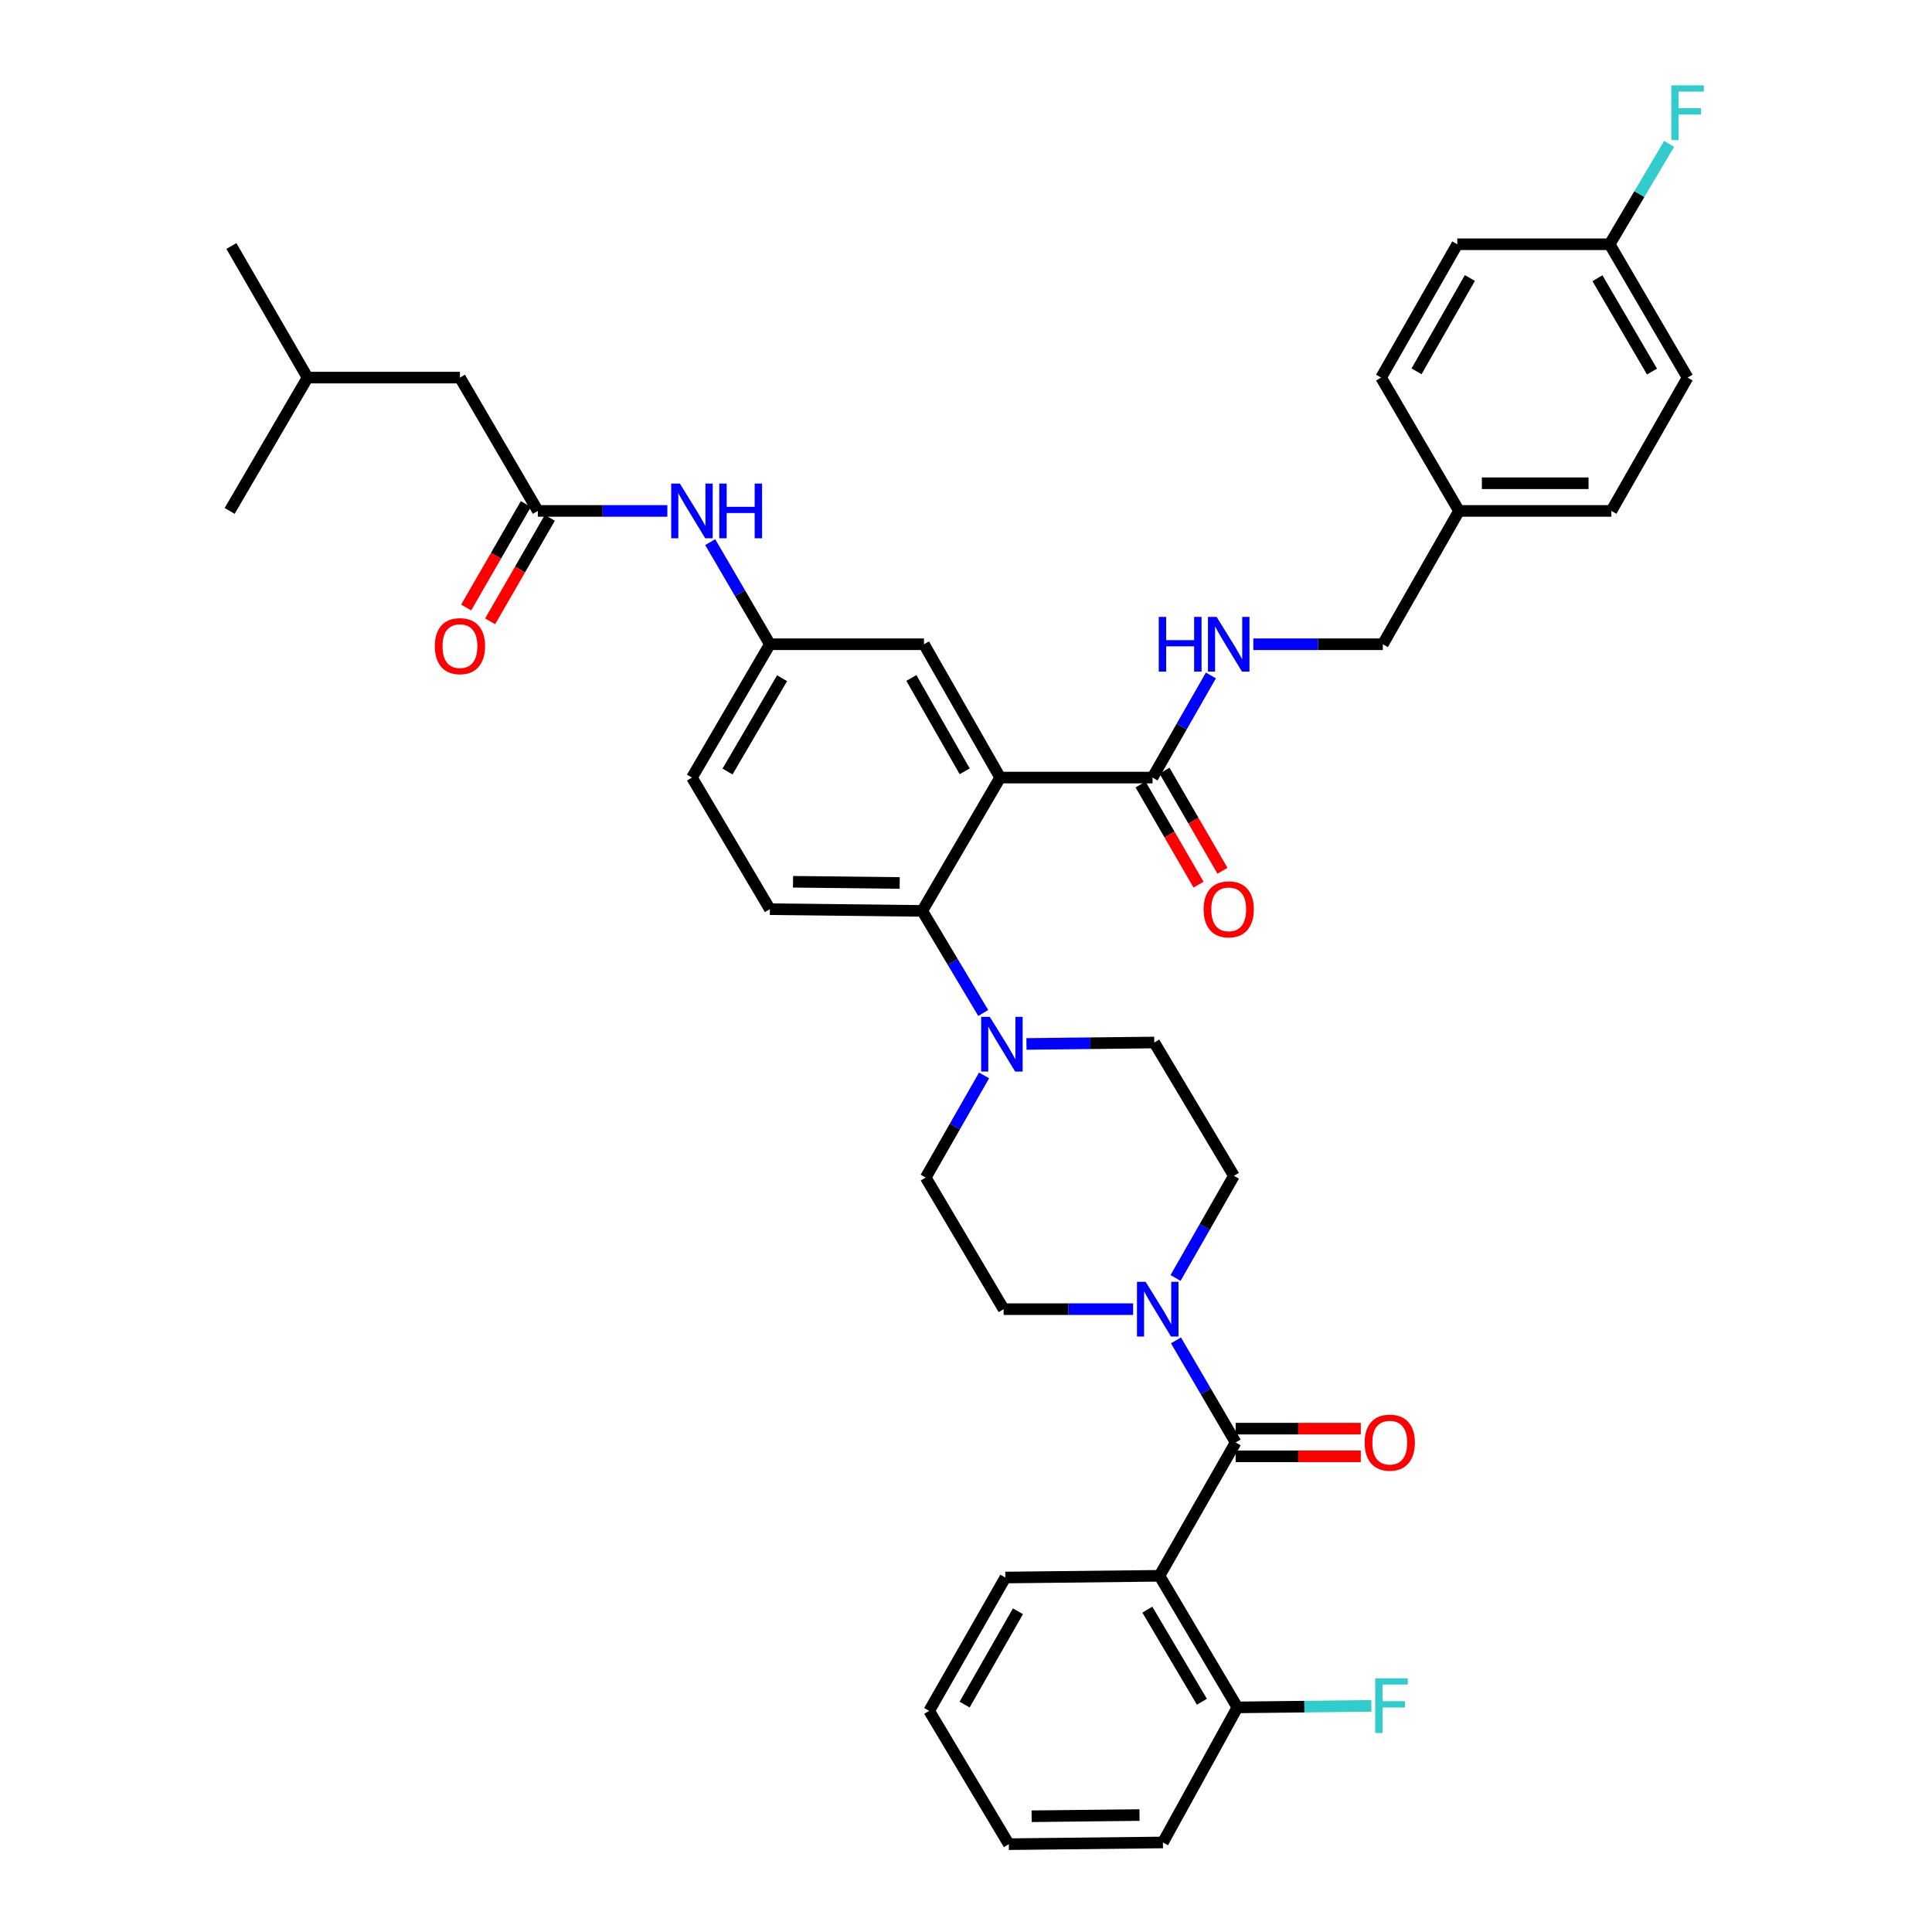 <?xml version='1.0' encoding='iso-8859-1'?>
<svg version='1.1' baseProfile='full'
              xmlns='http://www.w3.org/2000/svg'
                      xmlns:rdkit='http://www.rdkit.org/xml'
                      xmlns:xlink='http://www.w3.org/1999/xlink'
                  xml:space='preserve'
width='1000px' height='1000px' viewBox='0 0 1000 1000'>
<!-- END OF HEADER -->
<rect style='opacity:1.0;fill:#FFFFFF;stroke:none' width='1000' height='1000' x='0' y='0'> </rect>
<path class='bond-0' d='M 345.421,264.453 L 311.905,264.453' style='fill:none;fill-rule:evenodd;stroke:#0000FF;stroke-width:6px;stroke-linecap:butt;stroke-linejoin:miter;stroke-opacity:1' />
<path class='bond-0' d='M 311.905,264.453 L 278.388,264.453' style='fill:none;fill-rule:evenodd;stroke:#000000;stroke-width:6px;stroke-linecap:butt;stroke-linejoin:miter;stroke-opacity:1' />
<path class='bond-1' d='M 367.599,280.612 L 383.043,307.037' style='fill:none;fill-rule:evenodd;stroke:#0000FF;stroke-width:6px;stroke-linecap:butt;stroke-linejoin:miter;stroke-opacity:1' />
<path class='bond-1' d='M 383.043,307.037 L 398.488,333.462' style='fill:none;fill-rule:evenodd;stroke:#000000;stroke-width:6px;stroke-linecap:butt;stroke-linejoin:miter;stroke-opacity:1' />
<path class='bond-2' d='M 238.063,195.444 L 159.196,195.444' style='fill:none;fill-rule:evenodd;stroke:#000000;stroke-width:6px;stroke-linecap:butt;stroke-linejoin:miter;stroke-opacity:1' />
<path class='bond-3' d='M 238.063,195.444 L 278.388,264.453' style='fill:none;fill-rule:evenodd;stroke:#000000;stroke-width:6px;stroke-linecap:butt;stroke-linejoin:miter;stroke-opacity:1' />
<path class='bond-4' d='M 272.185,260.875 L 256.735,287.661' style='fill:none;fill-rule:evenodd;stroke:#000000;stroke-width:6px;stroke-linecap:butt;stroke-linejoin:miter;stroke-opacity:1' />
<path class='bond-4' d='M 256.735,287.661 L 241.284,314.446' style='fill:none;fill-rule:evenodd;stroke:#FF0000;stroke-width:6px;stroke-linecap:butt;stroke-linejoin:miter;stroke-opacity:1' />
<path class='bond-4' d='M 284.591,268.031 L 269.141,294.817' style='fill:none;fill-rule:evenodd;stroke:#000000;stroke-width:6px;stroke-linecap:butt;stroke-linejoin:miter;stroke-opacity:1' />
<path class='bond-4' d='M 269.141,294.817 L 253.69,321.602' style='fill:none;fill-rule:evenodd;stroke:#FF0000;stroke-width:6px;stroke-linecap:butt;stroke-linejoin:miter;stroke-opacity:1' />
<path class='bond-5' d='M 159.196,195.444 L 119.762,127.334' style='fill:none;fill-rule:evenodd;stroke:#000000;stroke-width:6px;stroke-linecap:butt;stroke-linejoin:miter;stroke-opacity:1' />
<path class='bond-6' d='M 159.196,195.444 L 118.863,264.453' style='fill:none;fill-rule:evenodd;stroke:#000000;stroke-width:6px;stroke-linecap:butt;stroke-linejoin:miter;stroke-opacity:1' />
<path class='bond-7' d='M 600.137,815.636 L 640.47,883.746' style='fill:none;fill-rule:evenodd;stroke:#000000;stroke-width:6px;stroke-linecap:butt;stroke-linejoin:miter;stroke-opacity:1' />
<path class='bond-7' d='M 593.863,833.15 L 622.096,880.827' style='fill:none;fill-rule:evenodd;stroke:#000000;stroke-width:6px;stroke-linecap:butt;stroke-linejoin:miter;stroke-opacity:1' />
<path class='bond-8' d='M 600.137,815.636 L 520.37,816.527' style='fill:none;fill-rule:evenodd;stroke:#000000;stroke-width:6px;stroke-linecap:butt;stroke-linejoin:miter;stroke-opacity:1' />
<path class='bond-9' d='M 600.137,815.636 L 639.571,746.627' style='fill:none;fill-rule:evenodd;stroke:#000000;stroke-width:6px;stroke-linecap:butt;stroke-linejoin:miter;stroke-opacity:1' />
<path class='bond-10' d='M 608.465,661.47 L 623.568,635.039' style='fill:none;fill-rule:evenodd;stroke:#0000FF;stroke-width:6px;stroke-linecap:butt;stroke-linejoin:miter;stroke-opacity:1' />
<path class='bond-10' d='M 623.568,635.039 L 638.672,608.608' style='fill:none;fill-rule:evenodd;stroke:#000000;stroke-width:6px;stroke-linecap:butt;stroke-linejoin:miter;stroke-opacity:1' />
<path class='bond-11' d='M 608.682,693.776 L 624.126,720.201' style='fill:none;fill-rule:evenodd;stroke:#0000FF;stroke-width:6px;stroke-linecap:butt;stroke-linejoin:miter;stroke-opacity:1' />
<path class='bond-11' d='M 624.126,720.201 L 639.571,746.627' style='fill:none;fill-rule:evenodd;stroke:#000000;stroke-width:6px;stroke-linecap:butt;stroke-linejoin:miter;stroke-opacity:1' />
<path class='bond-12' d='M 586.504,677.617 L 552.991,677.617' style='fill:none;fill-rule:evenodd;stroke:#0000FF;stroke-width:6px;stroke-linecap:butt;stroke-linejoin:miter;stroke-opacity:1' />
<path class='bond-12' d='M 552.991,677.617 L 519.479,677.617' style='fill:none;fill-rule:evenodd;stroke:#000000;stroke-width:6px;stroke-linecap:butt;stroke-linejoin:miter;stroke-opacity:1' />
<path class='bond-13' d='M 639.571,753.788 L 671.957,753.788' style='fill:none;fill-rule:evenodd;stroke:#000000;stroke-width:6px;stroke-linecap:butt;stroke-linejoin:miter;stroke-opacity:1' />
<path class='bond-13' d='M 671.957,753.788 L 704.343,753.788' style='fill:none;fill-rule:evenodd;stroke:#FF0000;stroke-width:6px;stroke-linecap:butt;stroke-linejoin:miter;stroke-opacity:1' />
<path class='bond-13' d='M 639.571,739.466 L 671.957,739.466' style='fill:none;fill-rule:evenodd;stroke:#000000;stroke-width:6px;stroke-linecap:butt;stroke-linejoin:miter;stroke-opacity:1' />
<path class='bond-13' d='M 671.957,739.466 L 704.343,739.466' style='fill:none;fill-rule:evenodd;stroke:#FF0000;stroke-width:6px;stroke-linecap:butt;stroke-linejoin:miter;stroke-opacity:1' />
<path class='bond-14' d='M 640.47,883.746 L 675.142,883.355' style='fill:none;fill-rule:evenodd;stroke:#000000;stroke-width:6px;stroke-linecap:butt;stroke-linejoin:miter;stroke-opacity:1' />
<path class='bond-14' d='M 675.142,883.355 L 709.815,882.964' style='fill:none;fill-rule:evenodd;stroke:#33CCCC;stroke-width:6px;stroke-linecap:butt;stroke-linejoin:miter;stroke-opacity:1' />
<path class='bond-15' d='M 640.47,883.746 L 601.927,953.654' style='fill:none;fill-rule:evenodd;stroke:#000000;stroke-width:6px;stroke-linecap:butt;stroke-linejoin:miter;stroke-opacity:1' />
<path class='bond-16' d='M 638.672,608.608 L 597.447,539.599' style='fill:none;fill-rule:evenodd;stroke:#000000;stroke-width:6px;stroke-linecap:butt;stroke-linejoin:miter;stroke-opacity:1' />
<path class='bond-17' d='M 509.353,556.637 L 494.249,583.068' style='fill:none;fill-rule:evenodd;stroke:#0000FF;stroke-width:6px;stroke-linecap:butt;stroke-linejoin:miter;stroke-opacity:1' />
<path class='bond-17' d='M 494.249,583.068 L 479.146,609.499' style='fill:none;fill-rule:evenodd;stroke:#000000;stroke-width:6px;stroke-linecap:butt;stroke-linejoin:miter;stroke-opacity:1' />
<path class='bond-18' d='M 508.921,524.321 L 493.138,497.901' style='fill:none;fill-rule:evenodd;stroke:#0000FF;stroke-width:6px;stroke-linecap:butt;stroke-linejoin:miter;stroke-opacity:1' />
<path class='bond-18' d='M 493.138,497.901 L 477.356,471.481' style='fill:none;fill-rule:evenodd;stroke:#000000;stroke-width:6px;stroke-linecap:butt;stroke-linejoin:miter;stroke-opacity:1' />
<path class='bond-19' d='M 531.292,540.347 L 564.37,539.973' style='fill:none;fill-rule:evenodd;stroke:#0000FF;stroke-width:6px;stroke-linecap:butt;stroke-linejoin:miter;stroke-opacity:1' />
<path class='bond-19' d='M 564.37,539.973 L 597.447,539.599' style='fill:none;fill-rule:evenodd;stroke:#000000;stroke-width:6px;stroke-linecap:butt;stroke-linejoin:miter;stroke-opacity:1' />
<path class='bond-20' d='M 590.351,406.059 L 605.353,431.975' style='fill:none;fill-rule:evenodd;stroke:#000000;stroke-width:6px;stroke-linecap:butt;stroke-linejoin:miter;stroke-opacity:1' />
<path class='bond-20' d='M 605.353,431.975 L 620.356,457.89' style='fill:none;fill-rule:evenodd;stroke:#FF0000;stroke-width:6px;stroke-linecap:butt;stroke-linejoin:miter;stroke-opacity:1' />
<path class='bond-20' d='M 602.746,398.884 L 617.748,424.799' style='fill:none;fill-rule:evenodd;stroke:#000000;stroke-width:6px;stroke-linecap:butt;stroke-linejoin:miter;stroke-opacity:1' />
<path class='bond-20' d='M 617.748,424.799 L 632.751,450.714' style='fill:none;fill-rule:evenodd;stroke:#FF0000;stroke-width:6px;stroke-linecap:butt;stroke-linejoin:miter;stroke-opacity:1' />
<path class='bond-21' d='M 596.548,402.472 L 611.652,376.041' style='fill:none;fill-rule:evenodd;stroke:#000000;stroke-width:6px;stroke-linecap:butt;stroke-linejoin:miter;stroke-opacity:1' />
<path class='bond-21' d='M 611.652,376.041 L 626.755,349.61' style='fill:none;fill-rule:evenodd;stroke:#0000FF;stroke-width:6px;stroke-linecap:butt;stroke-linejoin:miter;stroke-opacity:1' />
<path class='bond-22' d='M 596.548,402.472 L 517.681,402.472' style='fill:none;fill-rule:evenodd;stroke:#000000;stroke-width:6px;stroke-linecap:butt;stroke-linejoin:miter;stroke-opacity:1' />
<path class='bond-23' d='M 648.716,333.462 L 682.233,333.462' style='fill:none;fill-rule:evenodd;stroke:#0000FF;stroke-width:6px;stroke-linecap:butt;stroke-linejoin:miter;stroke-opacity:1' />
<path class='bond-23' d='M 682.233,333.462 L 715.749,333.462' style='fill:none;fill-rule:evenodd;stroke:#000000;stroke-width:6px;stroke-linecap:butt;stroke-linejoin:miter;stroke-opacity:1' />
<path class='bond-24' d='M 873.484,195.444 L 833.151,126.435' style='fill:none;fill-rule:evenodd;stroke:#000000;stroke-width:6px;stroke-linecap:butt;stroke-linejoin:miter;stroke-opacity:1' />
<path class='bond-24' d='M 855.069,192.32 L 826.836,144.013' style='fill:none;fill-rule:evenodd;stroke:#000000;stroke-width:6px;stroke-linecap:butt;stroke-linejoin:miter;stroke-opacity:1' />
<path class='bond-25' d='M 873.484,195.444 L 834.051,264.453' style='fill:none;fill-rule:evenodd;stroke:#000000;stroke-width:6px;stroke-linecap:butt;stroke-linejoin:miter;stroke-opacity:1' />
<path class='bond-26' d='M 833.151,126.435 L 754.284,126.435' style='fill:none;fill-rule:evenodd;stroke:#000000;stroke-width:6px;stroke-linecap:butt;stroke-linejoin:miter;stroke-opacity:1' />
<path class='bond-27' d='M 833.151,126.435 L 848.539,100.449' style='fill:none;fill-rule:evenodd;stroke:#000000;stroke-width:6px;stroke-linecap:butt;stroke-linejoin:miter;stroke-opacity:1' />
<path class='bond-27' d='M 848.539,100.449 L 863.927,74.464' style='fill:none;fill-rule:evenodd;stroke:#33CCCC;stroke-width:6px;stroke-linecap:butt;stroke-linejoin:miter;stroke-opacity:1' />
<path class='bond-28' d='M 517.681,402.472 L 478.247,333.462' style='fill:none;fill-rule:evenodd;stroke:#000000;stroke-width:6px;stroke-linecap:butt;stroke-linejoin:miter;stroke-opacity:1' />
<path class='bond-28' d='M 499.33,399.226 L 471.727,350.92' style='fill:none;fill-rule:evenodd;stroke:#000000;stroke-width:6px;stroke-linecap:butt;stroke-linejoin:miter;stroke-opacity:1' />
<path class='bond-29' d='M 517.681,402.472 L 477.356,471.481' style='fill:none;fill-rule:evenodd;stroke:#000000;stroke-width:6px;stroke-linecap:butt;stroke-linejoin:miter;stroke-opacity:1' />
<path class='bond-30' d='M 478.247,333.462 L 398.488,333.462' style='fill:none;fill-rule:evenodd;stroke:#000000;stroke-width:6px;stroke-linecap:butt;stroke-linejoin:miter;stroke-opacity:1' />
<path class='bond-31' d='M 477.356,471.481 L 398.488,470.59' style='fill:none;fill-rule:evenodd;stroke:#000000;stroke-width:6px;stroke-linecap:butt;stroke-linejoin:miter;stroke-opacity:1' />
<path class='bond-31' d='M 465.687,457.026 L 410.48,456.402' style='fill:none;fill-rule:evenodd;stroke:#000000;stroke-width:6px;stroke-linecap:butt;stroke-linejoin:miter;stroke-opacity:1' />
<path class='bond-32' d='M 398.488,333.462 L 358.155,402.472' style='fill:none;fill-rule:evenodd;stroke:#000000;stroke-width:6px;stroke-linecap:butt;stroke-linejoin:miter;stroke-opacity:1' />
<path class='bond-32' d='M 404.803,351.041 L 376.57,399.347' style='fill:none;fill-rule:evenodd;stroke:#000000;stroke-width:6px;stroke-linecap:butt;stroke-linejoin:miter;stroke-opacity:1' />
<path class='bond-33' d='M 398.488,470.59 L 358.155,402.472' style='fill:none;fill-rule:evenodd;stroke:#000000;stroke-width:6px;stroke-linecap:butt;stroke-linejoin:miter;stroke-opacity:1' />
<path class='bond-34' d='M 754.284,126.435 L 714.85,195.444' style='fill:none;fill-rule:evenodd;stroke:#000000;stroke-width:6px;stroke-linecap:butt;stroke-linejoin:miter;stroke-opacity:1' />
<path class='bond-34' d='M 760.804,143.892 L 733.2,192.198' style='fill:none;fill-rule:evenodd;stroke:#000000;stroke-width:6px;stroke-linecap:butt;stroke-linejoin:miter;stroke-opacity:1' />
<path class='bond-35' d='M 714.85,195.444 L 755.183,264.453' style='fill:none;fill-rule:evenodd;stroke:#000000;stroke-width:6px;stroke-linecap:butt;stroke-linejoin:miter;stroke-opacity:1' />
<path class='bond-36' d='M 755.183,264.453 L 834.051,264.453' style='fill:none;fill-rule:evenodd;stroke:#000000;stroke-width:6px;stroke-linecap:butt;stroke-linejoin:miter;stroke-opacity:1' />
<path class='bond-36' d='M 767.013,250.131 L 822.22,250.131' style='fill:none;fill-rule:evenodd;stroke:#000000;stroke-width:6px;stroke-linecap:butt;stroke-linejoin:miter;stroke-opacity:1' />
<path class='bond-37' d='M 755.183,264.453 L 715.749,333.462' style='fill:none;fill-rule:evenodd;stroke:#000000;stroke-width:6px;stroke-linecap:butt;stroke-linejoin:miter;stroke-opacity:1' />
<path class='bond-38' d='M 479.146,609.499 L 519.479,677.617' style='fill:none;fill-rule:evenodd;stroke:#000000;stroke-width:6px;stroke-linecap:butt;stroke-linejoin:miter;stroke-opacity:1' />
<path class='bond-39' d='M 520.37,816.527 L 480.936,885.536' style='fill:none;fill-rule:evenodd;stroke:#000000;stroke-width:6px;stroke-linecap:butt;stroke-linejoin:miter;stroke-opacity:1' />
<path class='bond-39' d='M 526.89,833.984 L 499.286,882.291' style='fill:none;fill-rule:evenodd;stroke:#000000;stroke-width:6px;stroke-linecap:butt;stroke-linejoin:miter;stroke-opacity:1' />
<path class='bond-40' d='M 601.927,953.654 L 522.16,954.545' style='fill:none;fill-rule:evenodd;stroke:#000000;stroke-width:6px;stroke-linecap:butt;stroke-linejoin:miter;stroke-opacity:1' />
<path class='bond-40' d='M 589.802,939.467 L 533.965,940.09' style='fill:none;fill-rule:evenodd;stroke:#000000;stroke-width:6px;stroke-linecap:butt;stroke-linejoin:miter;stroke-opacity:1' />
<path class='bond-41' d='M 480.936,885.536 L 522.16,954.545' style='fill:none;fill-rule:evenodd;stroke:#000000;stroke-width:6px;stroke-linecap:butt;stroke-linejoin:miter;stroke-opacity:1' />
<path  class='atom-0' d='M 351.895 250.293
L 361.175 265.293
Q 362.095 266.773, 363.575 269.453
Q 365.055 272.133, 365.135 272.293
L 365.135 250.293
L 368.895 250.293
L 368.895 278.613
L 365.015 278.613
L 355.055 262.213
Q 353.895 260.293, 352.655 258.093
Q 351.455 255.893, 351.095 255.213
L 351.095 278.613
L 347.415 278.613
L 347.415 250.293
L 351.895 250.293
' fill='#0000FF'/>
<path  class='atom-0' d='M 372.295 250.293
L 376.135 250.293
L 376.135 262.333
L 390.615 262.333
L 390.615 250.293
L 394.455 250.293
L 394.455 278.613
L 390.615 278.613
L 390.615 265.533
L 376.135 265.533
L 376.135 278.613
L 372.295 278.613
L 372.295 250.293
' fill='#0000FF'/>
<path  class='atom-3' d='M 225.063 334.442
Q 225.063 327.642, 228.423 323.842
Q 231.783 320.042, 238.063 320.042
Q 244.343 320.042, 247.703 323.842
Q 251.063 327.642, 251.063 334.442
Q 251.063 341.322, 247.663 345.242
Q 244.263 349.122, 238.063 349.122
Q 231.823 349.122, 228.423 345.242
Q 225.063 341.362, 225.063 334.442
M 238.063 345.922
Q 242.383 345.922, 244.703 343.042
Q 247.063 340.122, 247.063 334.442
Q 247.063 328.882, 244.703 326.082
Q 242.383 323.242, 238.063 323.242
Q 233.743 323.242, 231.383 326.042
Q 229.063 328.842, 229.063 334.442
Q 229.063 340.162, 231.383 343.042
Q 233.743 345.922, 238.063 345.922
' fill='#FF0000'/>
<path  class='atom-6' d='M 592.978 663.457
L 602.258 678.457
Q 603.178 679.937, 604.658 682.617
Q 606.138 685.297, 606.218 685.457
L 606.218 663.457
L 609.978 663.457
L 609.978 691.777
L 606.098 691.777
L 596.138 675.377
Q 594.978 673.457, 593.738 671.257
Q 592.538 669.057, 592.178 668.377
L 592.178 691.777
L 588.498 691.777
L 588.498 663.457
L 592.978 663.457
' fill='#0000FF'/>
<path  class='atom-8' d='M 706.338 746.707
Q 706.338 739.907, 709.698 736.107
Q 713.058 732.307, 719.338 732.307
Q 725.618 732.307, 728.978 736.107
Q 732.338 739.907, 732.338 746.707
Q 732.338 753.587, 728.938 757.507
Q 725.538 761.387, 719.338 761.387
Q 713.098 761.387, 709.698 757.507
Q 706.338 753.627, 706.338 746.707
M 719.338 758.187
Q 723.658 758.187, 725.978 755.307
Q 728.338 752.387, 728.338 746.707
Q 728.338 741.147, 725.978 738.347
Q 723.658 735.507, 719.338 735.507
Q 715.018 735.507, 712.658 738.307
Q 710.338 741.107, 710.338 746.707
Q 710.338 752.427, 712.658 755.307
Q 715.018 758.187, 719.338 758.187
' fill='#FF0000'/>
<path  class='atom-10' d='M 711.809 868.687
L 728.649 868.687
L 728.649 871.927
L 715.609 871.927
L 715.609 880.527
L 727.209 880.527
L 727.209 883.807
L 715.609 883.807
L 715.609 897.007
L 711.809 897.007
L 711.809 868.687
' fill='#33CCCC'/>
<path  class='atom-12' d='M 512.32 526.33
L 521.6 541.33
Q 522.52 542.81, 524 545.49
Q 525.48 548.17, 525.56 548.33
L 525.56 526.33
L 529.32 526.33
L 529.32 554.65
L 525.44 554.65
L 515.48 538.25
Q 514.32 536.33, 513.08 534.13
Q 511.88 531.93, 511.52 531.25
L 511.52 554.65
L 507.84 554.65
L 507.84 526.33
L 512.32 526.33
' fill='#0000FF'/>
<path  class='atom-15' d='M 622.982 470.67
Q 622.982 463.87, 626.342 460.07
Q 629.702 456.27, 635.982 456.27
Q 642.262 456.27, 645.622 460.07
Q 648.982 463.87, 648.982 470.67
Q 648.982 477.55, 645.582 481.47
Q 642.182 485.35, 635.982 485.35
Q 629.742 485.35, 626.342 481.47
Q 622.982 477.59, 622.982 470.67
M 635.982 482.15
Q 640.302 482.15, 642.622 479.27
Q 644.982 476.35, 644.982 470.67
Q 644.982 465.11, 642.622 462.31
Q 640.302 459.47, 635.982 459.47
Q 631.662 459.47, 629.302 462.27
Q 626.982 465.07, 626.982 470.67
Q 626.982 476.39, 629.302 479.27
Q 631.662 482.15, 635.982 482.15
' fill='#FF0000'/>
<path  class='atom-16' d='M 599.762 319.302
L 603.602 319.302
L 603.602 331.342
L 618.082 331.342
L 618.082 319.302
L 621.922 319.302
L 621.922 347.622
L 618.082 347.622
L 618.082 334.542
L 603.602 334.542
L 603.602 347.622
L 599.762 347.622
L 599.762 319.302
' fill='#0000FF'/>
<path  class='atom-16' d='M 629.722 319.302
L 639.002 334.302
Q 639.922 335.782, 641.402 338.462
Q 642.882 341.142, 642.962 341.302
L 642.962 319.302
L 646.722 319.302
L 646.722 347.622
L 642.842 347.622
L 632.882 331.222
Q 631.722 329.302, 630.482 327.102
Q 629.282 324.902, 628.922 324.222
L 628.922 347.622
L 625.242 347.622
L 625.242 319.302
L 629.722 319.302
' fill='#0000FF'/>
<path  class='atom-30' d='M 865.064 44.165
L 881.904 44.165
L 881.904 47.405
L 868.864 47.405
L 868.864 56.005
L 880.464 56.005
L 880.464 59.285
L 868.864 59.285
L 868.864 72.485
L 865.064 72.485
L 865.064 44.165
' fill='#33CCCC'/>
</svg>
